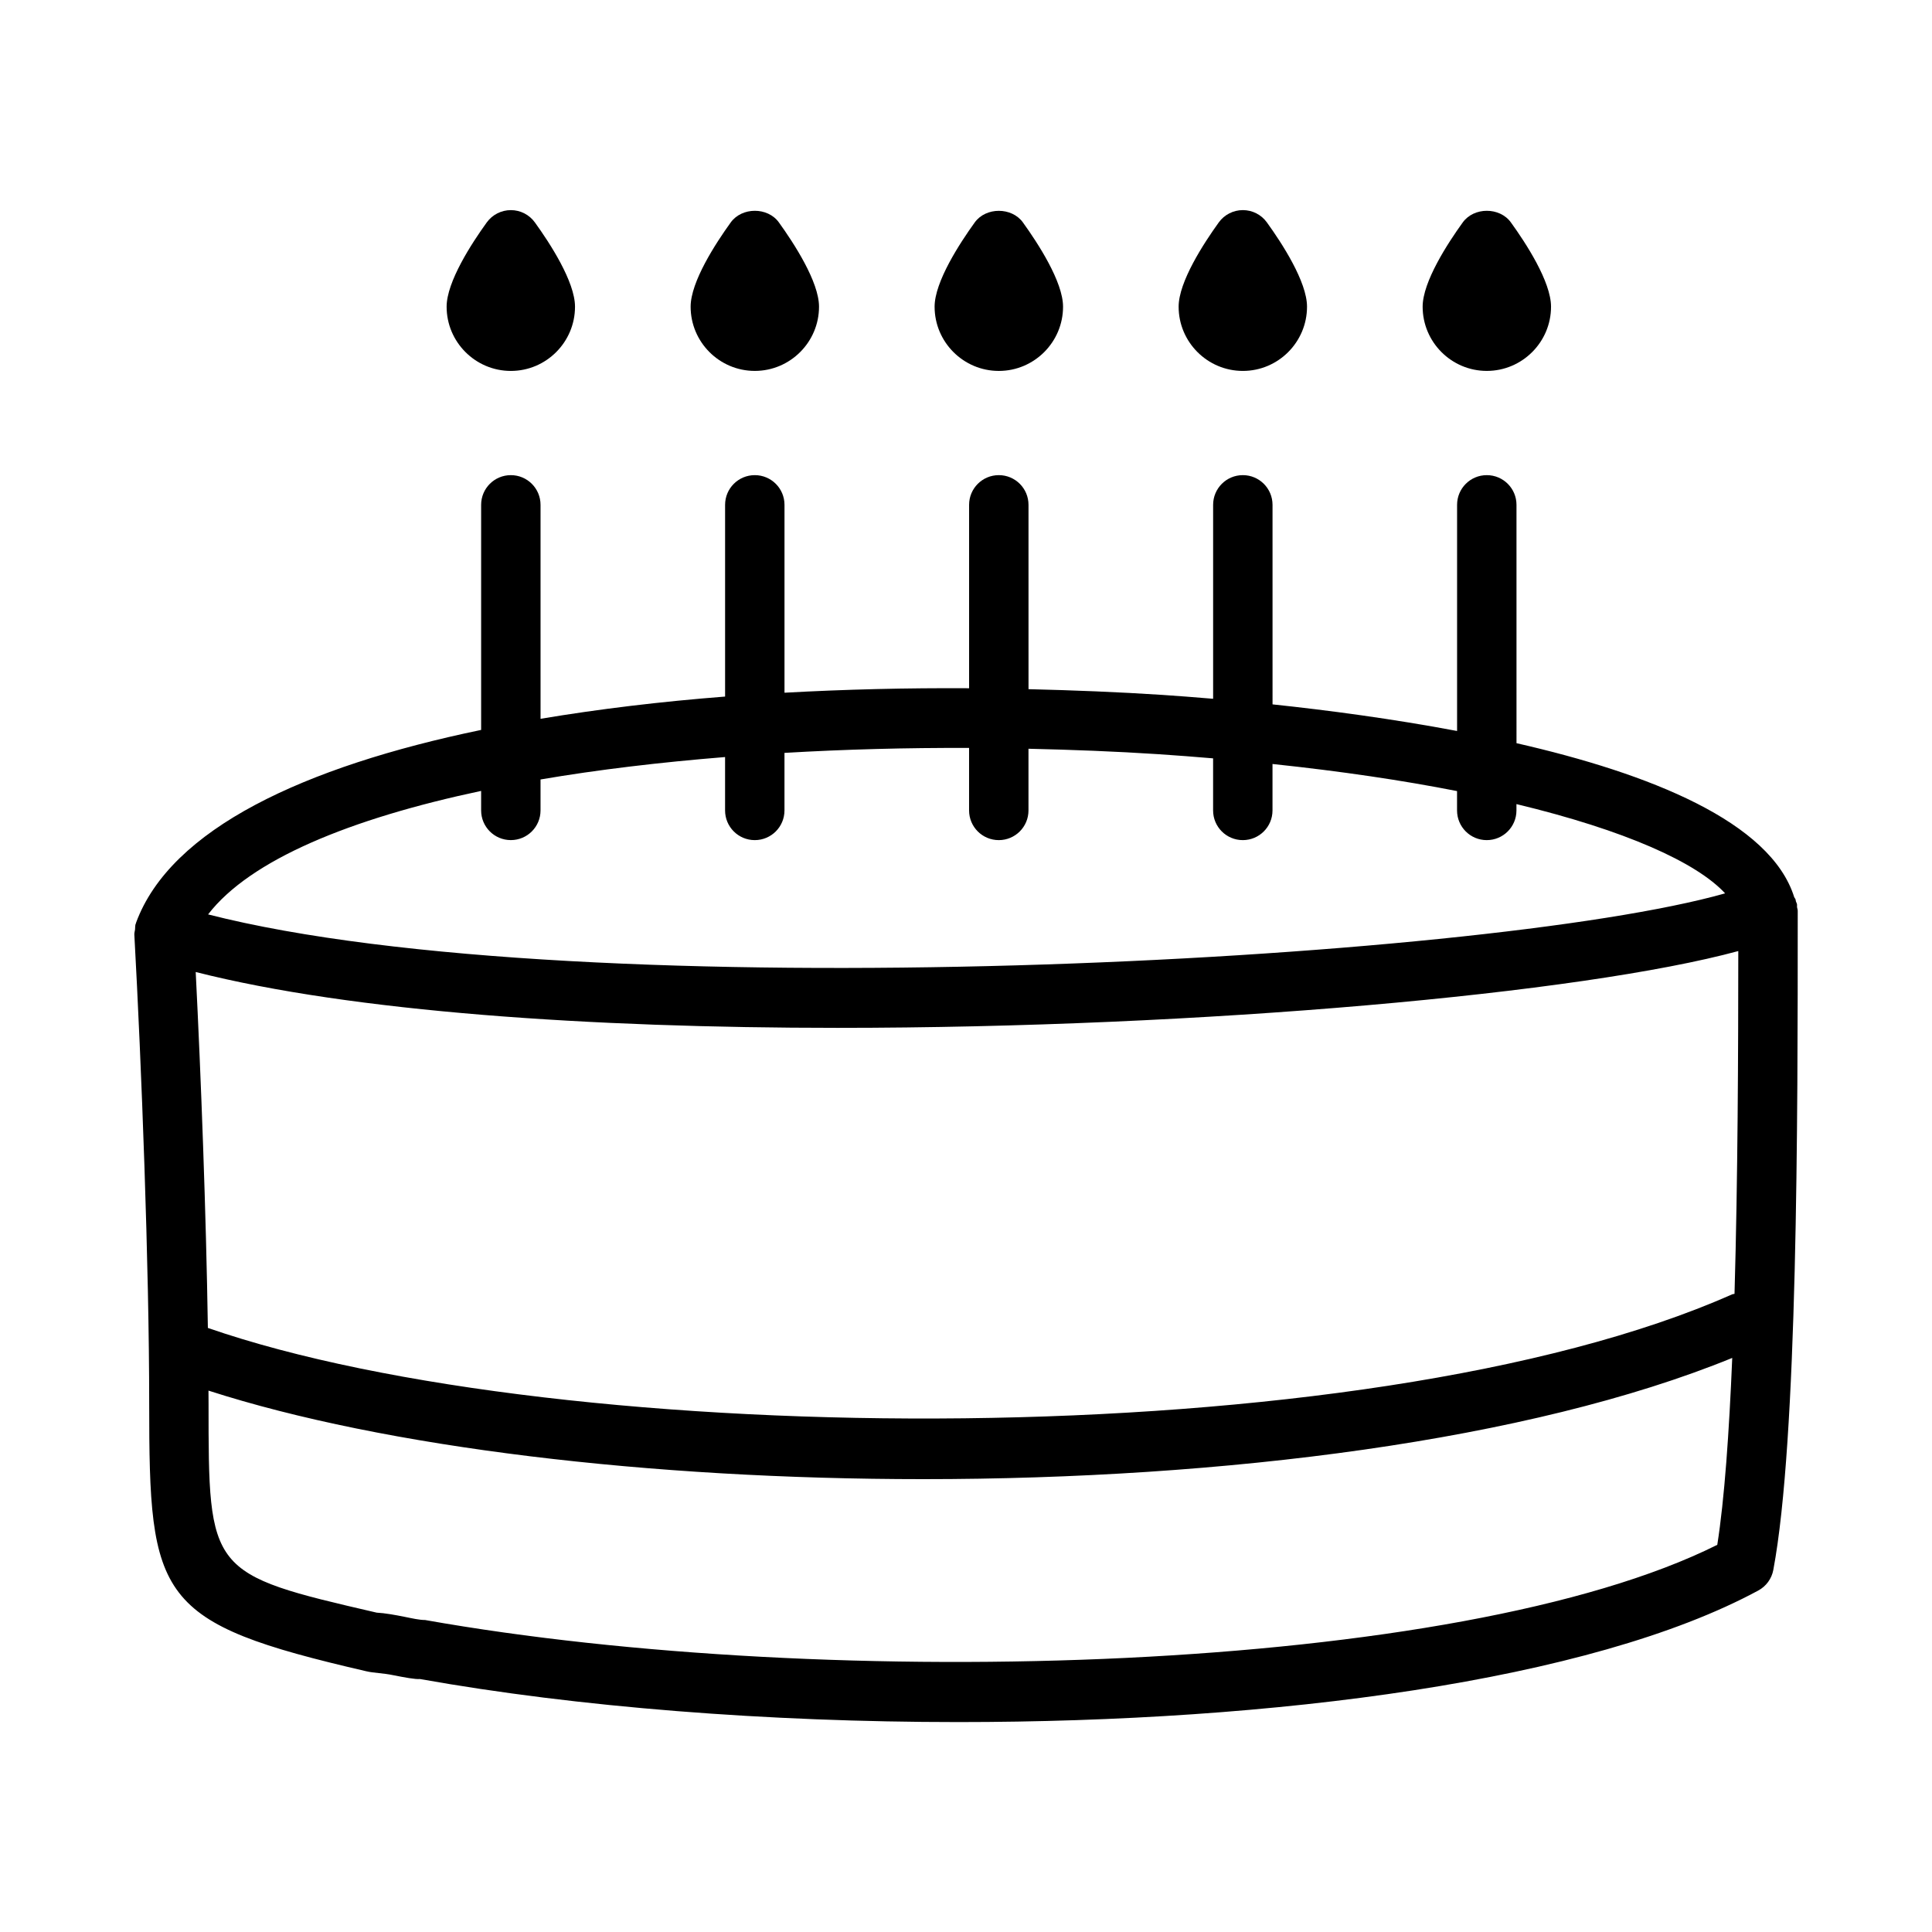<?xml version="1.0" encoding="UTF-8"?>
<!-- Uploaded to: SVG Repo, www.svgrepo.com, Generator: SVG Repo Mixer Tools -->
<svg fill="#000000" width="800px" height="800px" version="1.1" viewBox="144 144 512 512" xmlns="http://www.w3.org/2000/svg">
 <g>
  <path d="m620.41 385.39v-0.102c0-0.312-0.145-0.582-0.18-0.887-0.031-0.289 0.047-0.562-0.02-0.852-0.055-0.242-0.219-0.457-0.281-0.695-0.059-0.176-0.031-0.359-0.102-0.535-0.004-0.012-0.016-0.02-0.02-0.031-0.078-0.191-0.227-0.34-0.32-0.523-6.227-19.957-38.223-32.746-73.598-40.812l-0.004-63.164c0-4.352-3.519-7.871-7.871-7.871-4.352 0-7.871 3.519-7.871 7.871v59.93c-17.199-3.238-34.332-5.512-48.906-7.051l-0.004-52.879c0-4.352-3.519-7.871-7.871-7.871-4.352 0-7.871 3.519-7.871 7.871v51.395c-5.113-0.43-9.781-0.785-13.438-1.027-11.691-0.766-23.574-1.23-35.484-1.52l-0.004-48.848c0-4.352-3.519-7.871-7.871-7.871-4.352 0-7.871 3.519-7.871 7.871v48.602c-16.465-0.098-32.855 0.297-48.922 1.188v-49.789c0-4.352-3.519-7.871-7.871-7.871-4.352 0-7.871 3.519-7.871 7.871v50.809c-17.043 1.328-33.441 3.297-48.906 5.891l-0.004-56.699c0-4.352-3.519-7.871-7.871-7.871-4.352 0-7.871 3.519-7.871 7.871v59.648c-46.961 9.746-82.281 26.23-91.434 51.051v0.008c-0.027 0.074-0.031 0.152-0.055 0.227-0.02 0.055-0.062 0.094-0.082 0.148-0.152 0.484-0.094 0.965-0.148 1.453v0.016c-0.047 0.426-0.207 0.852-0.184 1.273 0 0.008-0.004 0.016-0.004 0.027 1.891 34.363 3.938 87.898 3.938 124.25 0 52 1.859 58.133 57.504 71.004 2.043 0.492 4.473 0.477 7.164 1.047 3.027 0.602 5.949 1.137 7.074 1.016 41.652 7.441 92.129 11.41 142.68 11.41 83.703 0 167.62-10.871 211.99-34.855 2.09-1.121 3.566-3.137 3.996-5.457 6.469-34.402 6.473-118.77 6.473-174.64-0.012-0.012-0.012-0.012-0.012-0.016zm-16.746 101.49c-0.219 0.074-0.445 0.051-0.656 0.145-97.504 43.258-310.34 41.348-403.92 8.891-0.465-30.375-1.816-66.461-3.223-94.324 41.516 10.543 104.65 14.801 170.07 14.801 96.672 0 197.49-9.133 238.73-20.355-0.012 26.871-0.121 60.379-1 90.844zm-332.16-133.28v5.164c0 4.352 3.519 7.871 7.871 7.871 4.352 0 7.871-3.519 7.871-7.871v-8.195c15.23-2.602 31.727-4.555 48.906-5.945v14.145c0 4.352 3.519 7.871 7.871 7.871 4.352 0 7.871-3.519 7.871-7.871v-15.246c15.969-0.938 32.371-1.375 48.922-1.312v16.559c0 4.352 3.519 7.871 7.871 7.871 4.352 0 7.871-3.519 7.871-7.871v-16.344c11.531 0.262 23.062 0.699 34.457 1.445 4.957 0.324 9.734 0.707 14.469 1.102v13.797c0 4.352 3.519 7.871 7.871 7.871s7.871-3.519 7.871-7.871v-12.305c18.215 1.922 34.562 4.359 48.906 7.18v5.125c0 4.352 3.519 7.871 7.871 7.871 4.352 0 7.871-3.519 7.871-7.871v-1.676c28.895 6.957 47.699 15.449 55.301 23.656-64 18.141-302.97 30.879-402.03 5.578 11.152-14.48 37.66-25.367 72.355-32.727zm-14.852 219.72c-1.539 0-3.445-0.445-5.367-0.832-2.613-0.523-5.242-1-7.457-1.121-44.559-10.301-44.559-10.547-44.559-55.488 0-1.062-0.016-2.262-0.02-3.352 46.84 15.102 117.15 23.461 189.38 23.461 79.504 0 160.66-10.152 214.43-32.125-0.824 19.867-2.062 37.469-3.961 49.531-68.555 34.254-234.97 39.004-342.45 19.926z"/>
  <path d="m531.64 202.95c-3.965 5.488-10.625 15.715-10.625 22.324 0 9.379 7.625 17.02 17.004 17.02 9.379 0 17.02-7.641 17.02-17.02 0-6.609-6.656-16.836-10.641-22.34-2.965-4.106-9.809-4.09-12.758 0.016z"/>
  <path d="m473.37 199.68c-2.523 0-4.906 1.215-6.379 3.258-3.965 5.504-10.641 15.73-10.641 22.34 0 9.379 7.641 17.02 17.02 17.02 9.379 0 17.004-7.641 17.004-17.02 0-6.609-6.656-16.836-10.625-22.324-1.473-2.059-3.84-3.273-6.379-3.273z"/>
  <path d="m402.32 202.94c-3.965 5.504-10.641 15.73-10.641 22.34 0 9.379 7.641 17.02 17.02 17.02 9.379 0 17.02-7.641 17.02-17.02 0-6.609-6.672-16.836-10.641-22.34-2.949-4.09-9.809-4.09-12.758 0z"/>
  <path d="m273 202.94c-3.981 5.504-10.641 15.73-10.641 22.34 0 9.379 7.641 17.02 17.02 17.02s17.004-7.641 17.004-17.02c0-6.609-6.656-16.836-10.625-22.324-1.477-2.059-3.844-3.273-6.379-3.273-2.519 0-4.902 1.215-6.379 3.258z"/>
  <path d="m337.65 202.95c-3.965 5.488-10.625 15.715-10.625 22.324 0 9.379 7.625 17.02 17.004 17.02s17.02-7.641 17.02-17.02c0-6.609-6.672-16.836-10.641-22.34-2.949-4.106-9.805-4.09-12.758 0.016z"/>
 </g>
</svg>